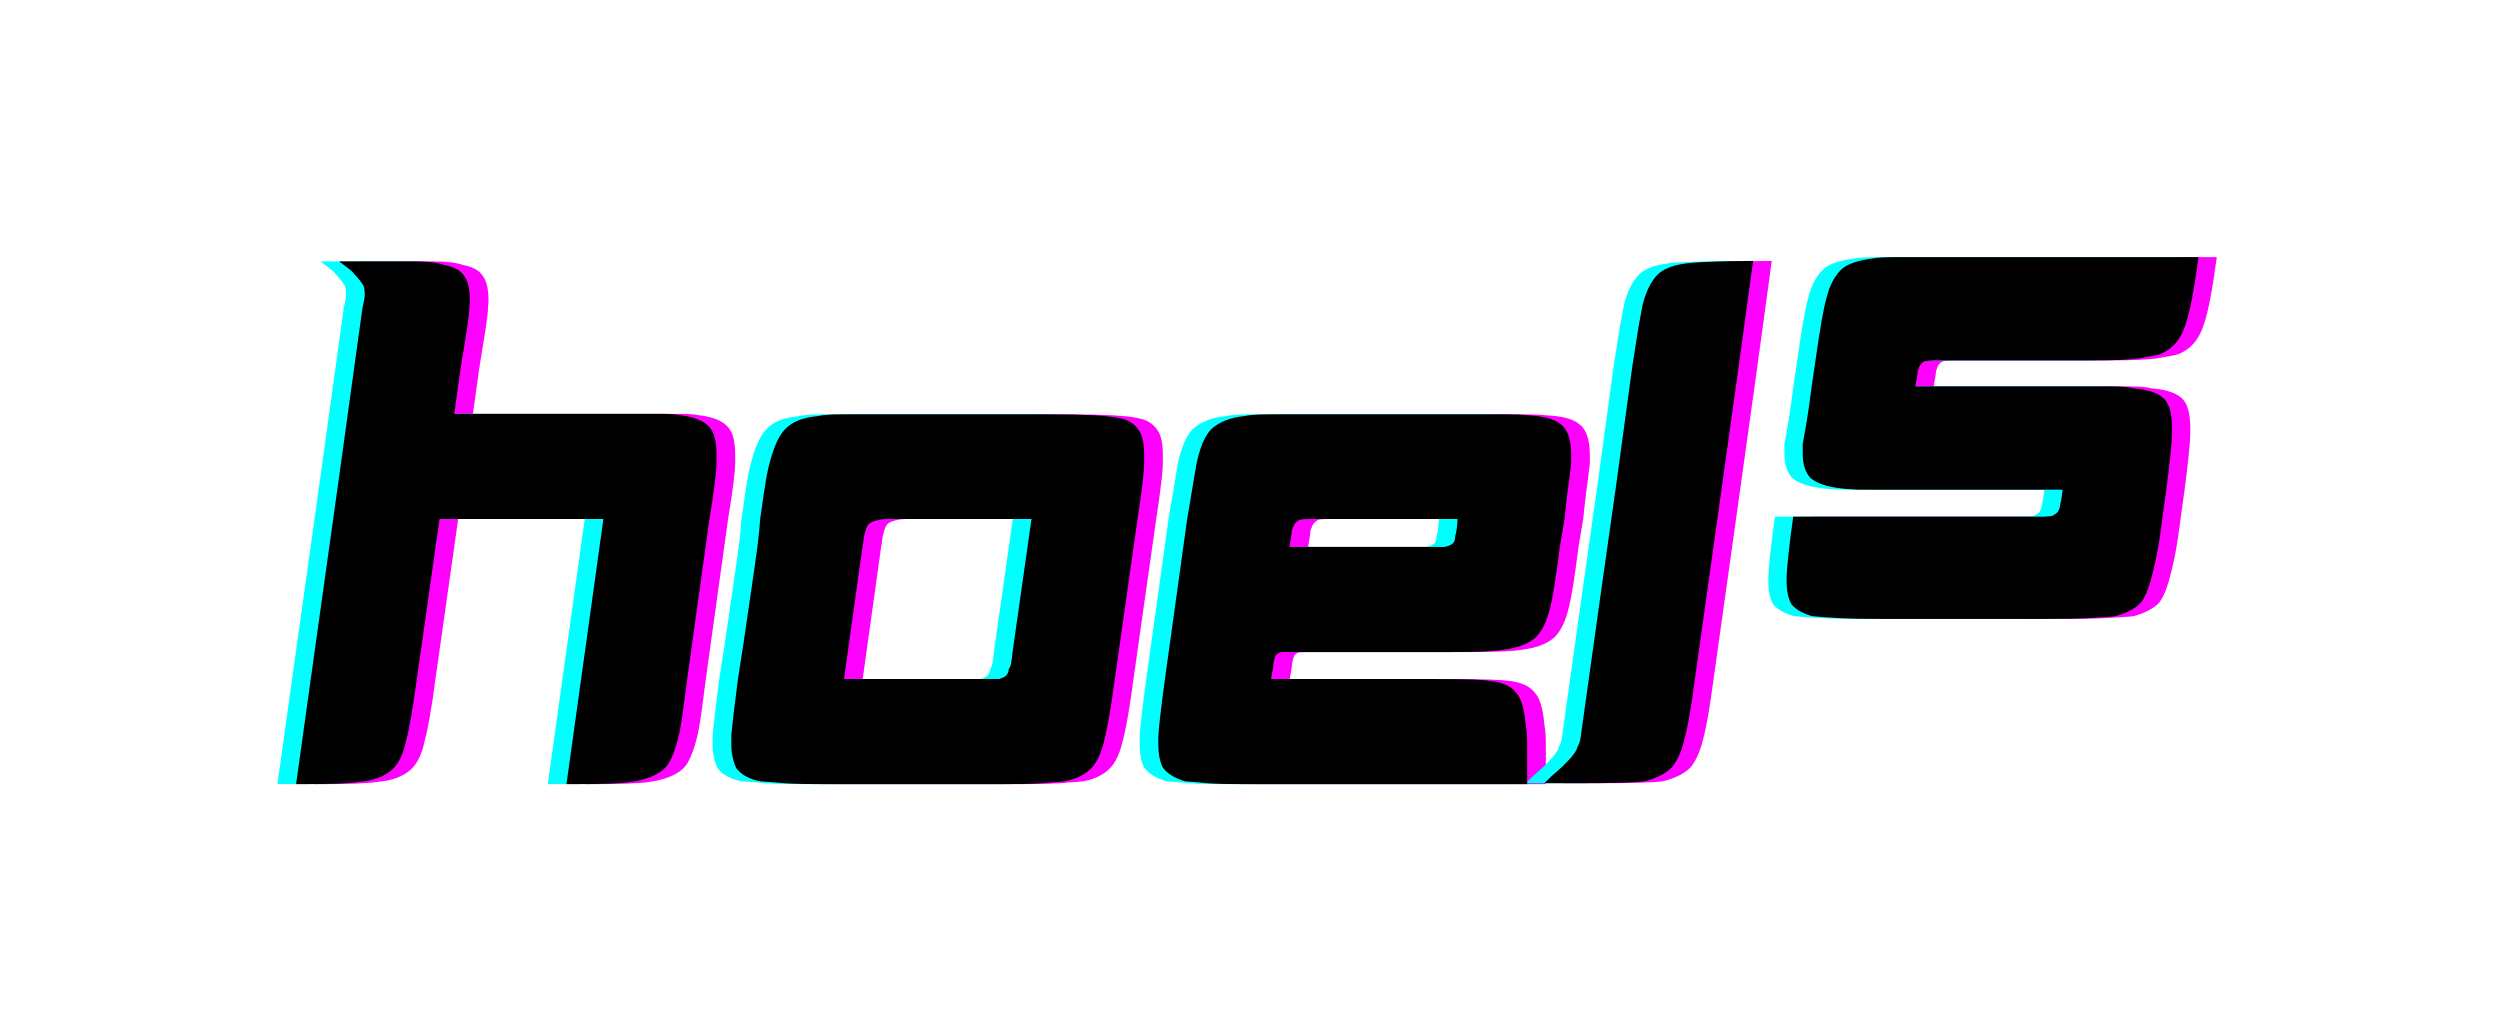 <svg xmlns="http://www.w3.org/2000/svg" xmlns:xlink="http://www.w3.org/1999/xlink" width="110" zoomAndPan="magnify" viewBox="0 0 82.5 33.75" height="45" preserveAspectRatio="xMidYMid meet" version="1.2"><defs/><g id="fecacfb1e5"><g style="fill:#ff00ff;fill-opacity:1;"><g transform="translate(10.136, 25.877)"><path style="stroke:none" d="M 1.672 -17.25 L 4.219 -17.25 C 4.613 -17.25 4.93 -17.207 5.172 -17.125 C 5.453 -17.07 5.648 -16.969 5.766 -16.812 C 5.91 -16.645 5.984 -16.367 5.984 -15.984 C 5.984 -15.973 5.984 -15.945 5.984 -15.906 C 5.984 -15.863 5.977 -15.816 5.969 -15.766 C 5.969 -15.609 5.941 -15.363 5.891 -15.031 C 5.836 -14.695 5.77 -14.281 5.688 -13.781 L 5.469 -12.219 L 11.312 -12.219 C 11.707 -12.219 12.039 -12.219 12.312 -12.219 C 12.582 -12.219 12.789 -12.203 12.938 -12.172 C 13.395 -12.117 13.711 -11.988 13.891 -11.781 C 14.047 -11.613 14.125 -11.305 14.125 -10.859 L 14.125 -10.625 C 14.125 -10.312 14.047 -9.688 13.891 -8.75 L 13.156 -3.469 C 13.102 -3.039 13.055 -2.68 13.016 -2.391 C 12.973 -2.098 12.938 -1.875 12.906 -1.719 C 12.812 -1.281 12.691 -0.938 12.547 -0.688 C 12.348 -0.375 11.941 -0.172 11.328 -0.078 C 10.984 -0.023 10.344 0 9.406 0 L 9.172 0 L 9.656 -3.469 L 10.391 -8.75 L 4.984 -8.75 L 4.234 -3.469 C 4.172 -2.977 4.109 -2.566 4.047 -2.234 C 3.992 -1.91 3.941 -1.66 3.891 -1.484 C 3.797 -1.004 3.633 -0.664 3.406 -0.469 C 3.156 -0.25 2.801 -0.117 2.344 -0.078 C 2 -0.023 1.375 0 0.469 0 L 0.25 0 L 0.734 -3.469 L 1.656 -10.047 L 2.438 -15.703 C 2.488 -15.93 2.516 -16.066 2.516 -16.109 C 2.516 -16.297 2.5 -16.41 2.469 -16.453 C 2.414 -16.555 2.316 -16.68 2.172 -16.828 C 2.141 -16.879 2.082 -16.938 2 -17 C 1.914 -17.062 1.805 -17.145 1.672 -17.25 Z M 1.672 -17.25 "/></g></g><g style="fill:#ff00ff;fill-opacity:1;"><g transform="translate(24.499, 25.877)"><path style="stroke:none" d="M 1.203 -8.75 C 1.305 -9.488 1.379 -9.973 1.422 -10.203 C 1.578 -10.953 1.773 -11.453 2.016 -11.703 C 2.242 -11.953 2.598 -12.098 3.078 -12.141 C 3.254 -12.18 3.508 -12.203 3.844 -12.203 C 4.176 -12.203 4.586 -12.203 5.078 -12.203 L 10.75 -12.203 C 11.352 -12.203 11.848 -12.191 12.234 -12.172 C 12.617 -12.148 12.895 -12.117 13.062 -12.078 C 13.352 -12.023 13.566 -11.891 13.703 -11.672 C 13.816 -11.516 13.875 -11.242 13.875 -10.859 L 13.875 -10.625 C 13.875 -10.312 13.801 -9.688 13.656 -8.75 L 12.906 -3.469 C 12.789 -2.602 12.691 -2.004 12.609 -1.672 C 12.516 -1.211 12.395 -0.879 12.25 -0.672 C 12.062 -0.391 11.734 -0.195 11.266 -0.094 C 11.098 -0.082 10.832 -0.062 10.469 -0.031 C 10.113 -0.008 9.656 0 9.094 0 L 3.297 0 C 2.773 0 2.344 -0.008 2 -0.031 C 1.656 -0.062 1.391 -0.082 1.203 -0.094 C 0.848 -0.164 0.586 -0.305 0.422 -0.516 C 0.367 -0.617 0.328 -0.738 0.297 -0.875 C 0.266 -1.008 0.25 -1.16 0.25 -1.328 L 0.25 -1.625 C 0.281 -1.957 0.352 -2.57 0.469 -3.469 C 0.52 -3.801 0.582 -4.203 0.656 -4.672 C 0.727 -5.141 0.805 -5.676 0.891 -6.281 C 0.984 -6.906 1.055 -7.414 1.109 -7.812 C 1.16 -8.219 1.191 -8.531 1.203 -8.75 Z M 5.906 -8.75 C 5.719 -8.75 5.555 -8.75 5.422 -8.75 C 5.285 -8.75 5.188 -8.738 5.125 -8.719 C 4.957 -8.688 4.844 -8.641 4.781 -8.578 C 4.727 -8.523 4.676 -8.383 4.625 -8.156 C 4.625 -8.133 4.617 -8.094 4.609 -8.031 C 4.609 -7.977 4.598 -7.91 4.578 -7.828 L 3.969 -3.469 L 9.094 -3.469 C 9.207 -3.508 9.281 -3.547 9.312 -3.578 C 9.375 -3.641 9.406 -3.711 9.406 -3.797 C 9.445 -3.848 9.473 -3.914 9.484 -4 C 9.504 -4.094 9.52 -4.211 9.531 -4.359 L 10.156 -8.75 Z M 5.906 -8.75 "/></g></g><g style="fill:#ff00ff;fill-opacity:1;"><g transform="translate(38.59, 25.877)"><path style="stroke:none" d="M 5.266 -12.203 L 10.641 -12.203 C 11.086 -12.203 11.457 -12.203 11.75 -12.203 C 12.051 -12.203 12.273 -12.191 12.422 -12.172 C 12.961 -12.148 13.332 -12.051 13.531 -11.875 C 13.758 -11.707 13.875 -11.367 13.875 -10.859 C 13.875 -10.797 13.875 -10.719 13.875 -10.625 C 13.875 -10.539 13.863 -10.445 13.844 -10.344 C 13.832 -10.195 13.805 -9.992 13.766 -9.734 C 13.734 -9.473 13.695 -9.145 13.656 -8.75 L 13.5 -7.828 C 13.375 -6.828 13.27 -6.172 13.188 -5.859 C 13.082 -5.398 12.926 -5.066 12.719 -4.859 C 12.488 -4.641 12.133 -4.5 11.656 -4.438 C 11.344 -4.383 10.75 -4.359 9.875 -4.359 L 4.344 -4.359 C 4.27 -4.359 4.203 -4.328 4.141 -4.266 C 4.109 -4.234 4.078 -4.133 4.047 -3.969 C 4.047 -3.883 4.02 -3.719 3.969 -3.469 L 9.391 -3.469 C 10.359 -3.469 10.973 -3.445 11.234 -3.406 C 11.629 -3.352 11.898 -3.227 12.047 -3.031 C 12.223 -2.852 12.332 -2.492 12.375 -1.953 C 12.406 -1.797 12.422 -1.594 12.422 -1.344 C 12.422 -1.094 12.422 -0.785 12.422 -0.422 L 12.422 0 L 3.109 0 C 2.609 0 2.195 -0.008 1.875 -0.031 C 1.562 -0.062 1.316 -0.082 1.141 -0.094 C 0.785 -0.195 0.535 -0.352 0.391 -0.562 C 0.297 -0.758 0.25 -1.016 0.25 -1.328 L 0.25 -1.531 C 0.258 -1.82 0.332 -2.469 0.469 -3.469 L 1.203 -8.75 L 1.5 -10.516 C 1.613 -11.098 1.785 -11.504 2.016 -11.734 C 2.285 -11.961 2.633 -12.098 3.062 -12.141 C 3.238 -12.18 3.508 -12.203 3.875 -12.203 C 4.25 -12.203 4.711 -12.203 5.266 -12.203 Z M 5.328 -8.75 C 5.078 -8.75 4.938 -8.738 4.906 -8.719 C 4.875 -8.707 4.82 -8.664 4.75 -8.594 C 4.719 -8.531 4.688 -8.457 4.656 -8.375 C 4.656 -8.312 4.629 -8.129 4.578 -7.828 L 9.688 -7.828 C 9.812 -7.848 9.91 -7.891 9.984 -7.953 C 10.023 -8.004 10.047 -8.082 10.047 -8.188 C 10.086 -8.301 10.113 -8.488 10.125 -8.75 Z M 5.328 -8.75 "/></g></g><g style="fill:#ff00ff;fill-opacity:1;"><g transform="translate(52.312, 25.877)"><path style="stroke:none" d="M 6.156 -17.266 L 5.641 -13.5 L 4.953 -8.578 L 4.234 -3.453 C 4.172 -2.992 4.113 -2.609 4.062 -2.297 C 4.008 -1.992 3.961 -1.766 3.922 -1.609 C 3.816 -1.129 3.664 -0.773 3.469 -0.547 C 3.27 -0.348 2.969 -0.195 2.562 -0.094 C 2.219 -0.051 1.504 -0.031 0.422 -0.031 L -0.734 -0.031 C -0.555 -0.207 -0.41 -0.344 -0.297 -0.438 C -0.18 -0.539 -0.098 -0.617 -0.047 -0.672 C 0.129 -0.848 0.242 -0.984 0.297 -1.078 C 0.328 -1.129 0.348 -1.176 0.359 -1.219 C 0.379 -1.258 0.398 -1.305 0.422 -1.359 C 0.453 -1.453 0.477 -1.598 0.5 -1.797 L 1.141 -6.375 L 1.625 -9.781 L 2.172 -13.797 C 2.254 -14.328 2.32 -14.758 2.375 -15.094 C 2.438 -15.426 2.484 -15.676 2.516 -15.844 C 2.629 -16.27 2.789 -16.594 3 -16.812 C 3.195 -17 3.488 -17.117 3.875 -17.172 C 4.051 -17.203 4.328 -17.223 4.703 -17.234 C 5.078 -17.254 5.562 -17.266 6.156 -17.266 Z M 6.156 -17.266 "/></g></g><g style="fill:#00ffff;fill-opacity:1;"><g transform="translate(8.905, 25.877)"><path style="stroke:none" d="M 1.672 -17.25 L 4.219 -17.25 C 4.613 -17.25 4.93 -17.207 5.172 -17.125 C 5.453 -17.07 5.648 -16.969 5.766 -16.812 C 5.91 -16.645 5.984 -16.367 5.984 -15.984 C 5.984 -15.973 5.984 -15.945 5.984 -15.906 C 5.984 -15.863 5.977 -15.816 5.969 -15.766 C 5.969 -15.609 5.941 -15.363 5.891 -15.031 C 5.836 -14.695 5.77 -14.281 5.688 -13.781 L 5.469 -12.219 L 11.312 -12.219 C 11.707 -12.219 12.039 -12.219 12.312 -12.219 C 12.582 -12.219 12.789 -12.203 12.938 -12.172 C 13.395 -12.117 13.711 -11.988 13.891 -11.781 C 14.047 -11.613 14.125 -11.305 14.125 -10.859 L 14.125 -10.625 C 14.125 -10.312 14.047 -9.688 13.891 -8.75 L 13.156 -3.469 C 13.102 -3.039 13.055 -2.68 13.016 -2.391 C 12.973 -2.098 12.938 -1.875 12.906 -1.719 C 12.812 -1.281 12.691 -0.938 12.547 -0.688 C 12.348 -0.375 11.941 -0.172 11.328 -0.078 C 10.984 -0.023 10.344 0 9.406 0 L 9.172 0 L 9.656 -3.469 L 10.391 -8.75 L 4.984 -8.75 L 4.234 -3.469 C 4.172 -2.977 4.109 -2.566 4.047 -2.234 C 3.992 -1.91 3.941 -1.66 3.891 -1.484 C 3.797 -1.004 3.633 -0.664 3.406 -0.469 C 3.156 -0.25 2.801 -0.117 2.344 -0.078 C 2 -0.023 1.375 0 0.469 0 L 0.25 0 L 0.734 -3.469 L 1.656 -10.047 L 2.438 -15.703 C 2.488 -15.93 2.516 -16.066 2.516 -16.109 C 2.516 -16.297 2.5 -16.41 2.469 -16.453 C 2.414 -16.555 2.316 -16.68 2.172 -16.828 C 2.141 -16.879 2.082 -16.938 2 -17 C 1.914 -17.062 1.805 -17.145 1.672 -17.25 Z M 1.672 -17.25 "/></g></g><g style="fill:#00ffff;fill-opacity:1;"><g transform="translate(23.267, 25.877)"><path style="stroke:none" d="M 1.203 -8.75 C 1.305 -9.488 1.379 -9.973 1.422 -10.203 C 1.578 -10.953 1.773 -11.453 2.016 -11.703 C 2.242 -11.953 2.598 -12.098 3.078 -12.141 C 3.254 -12.18 3.508 -12.203 3.844 -12.203 C 4.176 -12.203 4.586 -12.203 5.078 -12.203 L 10.75 -12.203 C 11.352 -12.203 11.848 -12.191 12.234 -12.172 C 12.617 -12.148 12.895 -12.117 13.062 -12.078 C 13.352 -12.023 13.566 -11.891 13.703 -11.672 C 13.816 -11.516 13.875 -11.242 13.875 -10.859 L 13.875 -10.625 C 13.875 -10.312 13.801 -9.688 13.656 -8.75 L 12.906 -3.469 C 12.789 -2.602 12.691 -2.004 12.609 -1.672 C 12.516 -1.211 12.395 -0.879 12.25 -0.672 C 12.062 -0.391 11.734 -0.195 11.266 -0.094 C 11.098 -0.082 10.832 -0.062 10.469 -0.031 C 10.113 -0.008 9.656 0 9.094 0 L 3.297 0 C 2.773 0 2.344 -0.008 2 -0.031 C 1.656 -0.062 1.391 -0.082 1.203 -0.094 C 0.848 -0.164 0.586 -0.305 0.422 -0.516 C 0.367 -0.617 0.328 -0.738 0.297 -0.875 C 0.266 -1.008 0.25 -1.16 0.25 -1.328 L 0.25 -1.625 C 0.281 -1.957 0.352 -2.57 0.469 -3.469 C 0.52 -3.801 0.582 -4.203 0.656 -4.672 C 0.727 -5.141 0.805 -5.676 0.891 -6.281 C 0.984 -6.906 1.055 -7.414 1.109 -7.812 C 1.16 -8.219 1.191 -8.531 1.203 -8.75 Z M 5.906 -8.75 C 5.719 -8.75 5.555 -8.75 5.422 -8.75 C 5.285 -8.75 5.188 -8.738 5.125 -8.719 C 4.957 -8.688 4.844 -8.641 4.781 -8.578 C 4.727 -8.523 4.676 -8.383 4.625 -8.156 C 4.625 -8.133 4.617 -8.094 4.609 -8.031 C 4.609 -7.977 4.598 -7.91 4.578 -7.828 L 3.969 -3.469 L 9.094 -3.469 C 9.207 -3.508 9.281 -3.547 9.312 -3.578 C 9.375 -3.641 9.406 -3.711 9.406 -3.797 C 9.445 -3.848 9.473 -3.914 9.484 -4 C 9.504 -4.094 9.52 -4.211 9.531 -4.359 L 10.156 -8.75 Z M 5.906 -8.75 "/></g></g><g style="fill:#00ffff;fill-opacity:1;"><g transform="translate(37.359, 25.877)"><path style="stroke:none" d="M 5.266 -12.203 L 10.641 -12.203 C 11.086 -12.203 11.457 -12.203 11.75 -12.203 C 12.051 -12.203 12.273 -12.191 12.422 -12.172 C 12.961 -12.148 13.332 -12.051 13.531 -11.875 C 13.758 -11.707 13.875 -11.367 13.875 -10.859 C 13.875 -10.797 13.875 -10.719 13.875 -10.625 C 13.875 -10.539 13.863 -10.445 13.844 -10.344 C 13.832 -10.195 13.805 -9.992 13.766 -9.734 C 13.734 -9.473 13.695 -9.145 13.656 -8.75 L 13.5 -7.828 C 13.375 -6.828 13.27 -6.172 13.188 -5.859 C 13.082 -5.398 12.926 -5.066 12.719 -4.859 C 12.488 -4.641 12.133 -4.5 11.656 -4.438 C 11.344 -4.383 10.75 -4.359 9.875 -4.359 L 4.344 -4.359 C 4.27 -4.359 4.203 -4.328 4.141 -4.266 C 4.109 -4.234 4.078 -4.133 4.047 -3.969 C 4.047 -3.883 4.02 -3.719 3.969 -3.469 L 9.391 -3.469 C 10.359 -3.469 10.973 -3.445 11.234 -3.406 C 11.629 -3.352 11.898 -3.227 12.047 -3.031 C 12.223 -2.852 12.332 -2.492 12.375 -1.953 C 12.406 -1.797 12.422 -1.594 12.422 -1.344 C 12.422 -1.094 12.422 -0.785 12.422 -0.422 L 12.422 0 L 3.109 0 C 2.609 0 2.195 -0.008 1.875 -0.031 C 1.562 -0.062 1.316 -0.082 1.141 -0.094 C 0.785 -0.195 0.535 -0.352 0.391 -0.562 C 0.297 -0.758 0.25 -1.016 0.25 -1.328 L 0.25 -1.531 C 0.258 -1.82 0.332 -2.469 0.469 -3.469 L 1.203 -8.75 L 1.5 -10.516 C 1.613 -11.098 1.785 -11.504 2.016 -11.734 C 2.285 -11.961 2.633 -12.098 3.062 -12.141 C 3.238 -12.18 3.508 -12.203 3.875 -12.203 C 4.25 -12.203 4.711 -12.203 5.266 -12.203 Z M 5.328 -8.75 C 5.078 -8.75 4.938 -8.738 4.906 -8.719 C 4.875 -8.707 4.82 -8.664 4.75 -8.594 C 4.719 -8.531 4.688 -8.457 4.656 -8.375 C 4.656 -8.312 4.629 -8.129 4.578 -7.828 L 9.688 -7.828 C 9.812 -7.848 9.91 -7.891 9.984 -7.953 C 10.023 -8.004 10.047 -8.082 10.047 -8.188 C 10.086 -8.301 10.113 -8.488 10.125 -8.75 Z M 5.328 -8.75 "/></g></g><g style="fill:#00ffff;fill-opacity:1;"><g transform="translate(51.08, 25.877)"><path style="stroke:none" d="M 6.156 -17.266 L 5.641 -13.5 L 4.953 -8.578 L 4.234 -3.453 C 4.172 -2.992 4.113 -2.609 4.062 -2.297 C 4.008 -1.992 3.961 -1.766 3.922 -1.609 C 3.816 -1.129 3.664 -0.773 3.469 -0.547 C 3.27 -0.348 2.969 -0.195 2.562 -0.094 C 2.219 -0.051 1.504 -0.031 0.422 -0.031 L -0.734 -0.031 C -0.555 -0.207 -0.41 -0.344 -0.297 -0.438 C -0.18 -0.539 -0.098 -0.617 -0.047 -0.672 C 0.129 -0.848 0.242 -0.984 0.297 -1.078 C 0.328 -1.129 0.348 -1.176 0.359 -1.219 C 0.379 -1.258 0.398 -1.305 0.422 -1.359 C 0.453 -1.453 0.477 -1.598 0.5 -1.797 L 1.141 -6.375 L 1.625 -9.781 L 2.172 -13.797 C 2.254 -14.328 2.32 -14.758 2.375 -15.094 C 2.438 -15.426 2.484 -15.676 2.516 -15.844 C 2.629 -16.27 2.789 -16.594 3 -16.812 C 3.195 -17 3.488 -17.117 3.875 -17.172 C 4.051 -17.203 4.328 -17.223 4.703 -17.234 C 5.078 -17.254 5.562 -17.266 6.156 -17.266 Z M 6.156 -17.266 "/></g></g><g style="fill:#000000;fill-opacity:1;"><g transform="translate(9.521, 25.877)"><path style="stroke:none" d="M 1.672 -17.25 L 4.219 -17.25 C 4.613 -17.25 4.93 -17.207 5.172 -17.125 C 5.453 -17.07 5.648 -16.969 5.766 -16.812 C 5.91 -16.645 5.984 -16.367 5.984 -15.984 C 5.984 -15.973 5.984 -15.945 5.984 -15.906 C 5.984 -15.863 5.977 -15.816 5.969 -15.766 C 5.969 -15.609 5.941 -15.363 5.891 -15.031 C 5.836 -14.695 5.77 -14.281 5.688 -13.781 L 5.469 -12.219 L 11.312 -12.219 C 11.707 -12.219 12.039 -12.219 12.312 -12.219 C 12.582 -12.219 12.789 -12.203 12.938 -12.172 C 13.395 -12.117 13.711 -11.988 13.891 -11.781 C 14.047 -11.613 14.125 -11.305 14.125 -10.859 L 14.125 -10.625 C 14.125 -10.312 14.047 -9.688 13.891 -8.75 L 13.156 -3.469 C 13.102 -3.039 13.055 -2.68 13.016 -2.391 C 12.973 -2.098 12.938 -1.875 12.906 -1.719 C 12.812 -1.281 12.691 -0.938 12.547 -0.688 C 12.348 -0.375 11.941 -0.172 11.328 -0.078 C 10.984 -0.023 10.344 0 9.406 0 L 9.172 0 L 9.656 -3.469 L 10.391 -8.75 L 4.984 -8.75 L 4.234 -3.469 C 4.172 -2.977 4.109 -2.566 4.047 -2.234 C 3.992 -1.91 3.941 -1.66 3.891 -1.484 C 3.797 -1.004 3.633 -0.664 3.406 -0.469 C 3.156 -0.25 2.801 -0.117 2.344 -0.078 C 2 -0.023 1.375 0 0.469 0 L 0.25 0 L 0.734 -3.469 L 1.656 -10.047 L 2.438 -15.703 C 2.488 -15.93 2.516 -16.066 2.516 -16.109 C 2.516 -16.297 2.5 -16.41 2.469 -16.453 C 2.414 -16.555 2.316 -16.68 2.172 -16.828 C 2.141 -16.879 2.082 -16.938 2 -17 C 1.914 -17.062 1.805 -17.145 1.672 -17.25 Z M 1.672 -17.25 "/></g></g><g style="fill:#000000;fill-opacity:1;"><g transform="translate(23.883, 25.877)"><path style="stroke:none" d="M 1.203 -8.75 C 1.305 -9.488 1.379 -9.973 1.422 -10.203 C 1.578 -10.953 1.773 -11.453 2.016 -11.703 C 2.242 -11.953 2.598 -12.098 3.078 -12.141 C 3.254 -12.18 3.508 -12.203 3.844 -12.203 C 4.176 -12.203 4.586 -12.203 5.078 -12.203 L 10.75 -12.203 C 11.352 -12.203 11.848 -12.191 12.234 -12.172 C 12.617 -12.148 12.895 -12.117 13.062 -12.078 C 13.352 -12.023 13.566 -11.891 13.703 -11.672 C 13.816 -11.516 13.875 -11.242 13.875 -10.859 L 13.875 -10.625 C 13.875 -10.312 13.801 -9.688 13.656 -8.75 L 12.906 -3.469 C 12.789 -2.602 12.691 -2.004 12.609 -1.672 C 12.516 -1.211 12.395 -0.879 12.25 -0.672 C 12.062 -0.391 11.734 -0.195 11.266 -0.094 C 11.098 -0.082 10.832 -0.062 10.469 -0.031 C 10.113 -0.008 9.656 0 9.094 0 L 3.297 0 C 2.773 0 2.344 -0.008 2 -0.031 C 1.656 -0.062 1.391 -0.082 1.203 -0.094 C 0.848 -0.164 0.586 -0.305 0.422 -0.516 C 0.367 -0.617 0.328 -0.738 0.297 -0.875 C 0.266 -1.008 0.25 -1.16 0.25 -1.328 L 0.25 -1.625 C 0.281 -1.957 0.352 -2.57 0.469 -3.469 C 0.52 -3.801 0.582 -4.203 0.656 -4.672 C 0.727 -5.141 0.805 -5.676 0.891 -6.281 C 0.984 -6.906 1.055 -7.414 1.109 -7.812 C 1.16 -8.219 1.191 -8.531 1.203 -8.75 Z M 5.906 -8.75 C 5.719 -8.75 5.555 -8.75 5.422 -8.75 C 5.285 -8.75 5.188 -8.738 5.125 -8.719 C 4.957 -8.688 4.844 -8.641 4.781 -8.578 C 4.727 -8.523 4.676 -8.383 4.625 -8.156 C 4.625 -8.133 4.617 -8.094 4.609 -8.031 C 4.609 -7.977 4.598 -7.91 4.578 -7.828 L 3.969 -3.469 L 9.094 -3.469 C 9.207 -3.508 9.281 -3.547 9.312 -3.578 C 9.375 -3.641 9.406 -3.711 9.406 -3.797 C 9.445 -3.848 9.473 -3.914 9.484 -4 C 9.504 -4.094 9.52 -4.211 9.531 -4.359 L 10.156 -8.75 Z M 5.906 -8.75 "/></g></g><g style="fill:#000000;fill-opacity:1;"><g transform="translate(37.974, 25.877)"><path style="stroke:none" d="M 5.266 -12.203 L 10.641 -12.203 C 11.086 -12.203 11.457 -12.203 11.75 -12.203 C 12.051 -12.203 12.273 -12.191 12.422 -12.172 C 12.961 -12.148 13.332 -12.051 13.531 -11.875 C 13.758 -11.707 13.875 -11.367 13.875 -10.859 C 13.875 -10.797 13.875 -10.719 13.875 -10.625 C 13.875 -10.539 13.863 -10.445 13.844 -10.344 C 13.832 -10.195 13.805 -9.992 13.766 -9.734 C 13.734 -9.473 13.695 -9.145 13.656 -8.75 L 13.5 -7.828 C 13.375 -6.828 13.27 -6.172 13.188 -5.859 C 13.082 -5.398 12.926 -5.066 12.719 -4.859 C 12.488 -4.641 12.133 -4.5 11.656 -4.438 C 11.344 -4.383 10.75 -4.359 9.875 -4.359 L 4.344 -4.359 C 4.27 -4.359 4.203 -4.328 4.141 -4.266 C 4.109 -4.234 4.078 -4.133 4.047 -3.969 C 4.047 -3.883 4.02 -3.719 3.969 -3.469 L 9.391 -3.469 C 10.359 -3.469 10.973 -3.445 11.234 -3.406 C 11.629 -3.352 11.898 -3.227 12.047 -3.031 C 12.223 -2.852 12.332 -2.492 12.375 -1.953 C 12.406 -1.797 12.422 -1.594 12.422 -1.344 C 12.422 -1.094 12.422 -0.785 12.422 -0.422 L 12.422 0 L 3.109 0 C 2.609 0 2.195 -0.008 1.875 -0.031 C 1.562 -0.062 1.316 -0.082 1.141 -0.094 C 0.785 -0.195 0.535 -0.352 0.391 -0.562 C 0.297 -0.758 0.25 -1.016 0.25 -1.328 L 0.25 -1.531 C 0.258 -1.82 0.332 -2.469 0.469 -3.469 L 1.203 -8.75 L 1.5 -10.516 C 1.613 -11.098 1.785 -11.504 2.016 -11.734 C 2.285 -11.961 2.633 -12.098 3.062 -12.141 C 3.238 -12.18 3.508 -12.203 3.875 -12.203 C 4.25 -12.203 4.711 -12.203 5.266 -12.203 Z M 5.328 -8.75 C 5.078 -8.75 4.938 -8.738 4.906 -8.719 C 4.875 -8.707 4.82 -8.664 4.75 -8.594 C 4.719 -8.531 4.688 -8.457 4.656 -8.375 C 4.656 -8.312 4.629 -8.129 4.578 -7.828 L 9.688 -7.828 C 9.812 -7.848 9.91 -7.891 9.984 -7.953 C 10.023 -8.004 10.047 -8.082 10.047 -8.188 C 10.086 -8.301 10.113 -8.488 10.125 -8.75 Z M 5.328 -8.75 "/></g></g><g style="fill:#000000;fill-opacity:1;"><g transform="translate(51.696, 25.877)"><path style="stroke:none" d="M 6.156 -17.266 L 5.641 -13.5 L 4.953 -8.578 L 4.234 -3.453 C 4.172 -2.992 4.113 -2.609 4.062 -2.297 C 4.008 -1.992 3.961 -1.766 3.922 -1.609 C 3.816 -1.129 3.664 -0.773 3.469 -0.547 C 3.27 -0.348 2.969 -0.195 2.562 -0.094 C 2.219 -0.051 1.504 -0.031 0.422 -0.031 L -0.734 -0.031 C -0.555 -0.207 -0.41 -0.344 -0.297 -0.438 C -0.18 -0.539 -0.098 -0.617 -0.047 -0.672 C 0.129 -0.848 0.242 -0.984 0.297 -1.078 C 0.328 -1.129 0.348 -1.176 0.359 -1.219 C 0.379 -1.258 0.398 -1.305 0.422 -1.359 C 0.453 -1.453 0.477 -1.598 0.5 -1.797 L 1.141 -6.375 L 1.625 -9.781 L 2.172 -13.797 C 2.254 -14.328 2.32 -14.758 2.375 -15.094 C 2.438 -15.426 2.484 -15.676 2.516 -15.844 C 2.629 -16.27 2.789 -16.594 3 -16.812 C 3.195 -17 3.488 -17.117 3.875 -17.172 C 4.051 -17.203 4.328 -17.223 4.703 -17.234 C 5.078 -17.254 5.562 -17.266 6.156 -17.266 Z M 6.156 -17.266 "/></g></g><g style="fill:#ff00ff;fill-opacity:1;"><g transform="translate(57.98, 25.877)"><path style="stroke:none" d=""/></g></g><g style="fill:#00ffff;fill-opacity:1;"><g transform="translate(56.748, 25.877)"><path style="stroke:none" d=""/></g></g><g style="fill:#000000;fill-opacity:1;"><g transform="translate(57.364, 25.877)"><path style="stroke:none" d=""/></g></g><g style="fill:#ff00ff;fill-opacity:1;"><g transform="translate(59.326, 20.455)"><path style="stroke:none" d="M 1.188 -8.562 C 1.332 -9.594 1.453 -10.273 1.547 -10.609 C 1.66 -11.066 1.844 -11.398 2.094 -11.609 C 2.301 -11.766 2.625 -11.867 3.062 -11.922 C 3.238 -11.953 3.473 -11.969 3.766 -11.969 C 4.066 -11.969 4.438 -11.969 4.875 -11.969 L 13.828 -11.969 C 13.68 -10.875 13.539 -10.141 13.406 -9.766 C 13.27 -9.316 13.031 -9.004 12.688 -8.828 C 12.594 -8.773 12.484 -8.738 12.359 -8.719 C 12.242 -8.695 12.098 -8.672 11.922 -8.641 C 11.629 -8.586 11.086 -8.562 10.297 -8.562 L 5.578 -8.562 C 5.41 -8.562 5.266 -8.562 5.141 -8.562 C 5.023 -8.562 4.941 -8.555 4.891 -8.547 C 4.785 -8.547 4.707 -8.504 4.656 -8.422 C 4.625 -8.391 4.594 -8.316 4.562 -8.203 C 4.562 -8.141 4.535 -7.973 4.484 -7.703 L 9.797 -7.703 C 10.273 -7.703 10.672 -7.703 10.984 -7.703 C 11.297 -7.703 11.523 -7.68 11.672 -7.641 C 12.191 -7.598 12.539 -7.473 12.719 -7.266 C 12.875 -7.086 12.953 -6.773 12.953 -6.328 L 12.953 -6.172 C 12.953 -6.023 12.938 -5.797 12.906 -5.484 C 12.875 -5.172 12.828 -4.773 12.766 -4.297 L 12.641 -3.406 C 12.578 -2.875 12.508 -2.43 12.438 -2.078 C 12.363 -1.734 12.301 -1.473 12.25 -1.297 C 12.156 -0.961 12.047 -0.719 11.922 -0.562 C 11.723 -0.363 11.445 -0.219 11.094 -0.125 C 10.938 -0.102 10.656 -0.082 10.25 -0.062 C 9.852 -0.039 9.348 -0.031 8.734 -0.031 L 3.422 -0.031 C 2.797 -0.031 2.289 -0.039 1.906 -0.062 C 1.52 -0.082 1.238 -0.102 1.062 -0.125 C 0.758 -0.219 0.539 -0.344 0.406 -0.5 C 0.289 -0.676 0.234 -0.953 0.234 -1.328 C 0.234 -1.648 0.305 -2.344 0.453 -3.406 L 8.391 -3.406 C 8.535 -3.406 8.656 -3.406 8.75 -3.406 C 8.852 -3.414 8.922 -3.422 8.953 -3.422 C 9.035 -3.441 9.109 -3.484 9.172 -3.547 C 9.234 -3.641 9.266 -3.734 9.266 -3.828 C 9.297 -3.93 9.32 -4.086 9.344 -4.297 L 3.422 -4.297 C 3.098 -4.297 2.816 -4.297 2.578 -4.297 C 2.336 -4.305 2.145 -4.32 2 -4.344 C 1.551 -4.395 1.223 -4.508 1.016 -4.688 C 0.848 -4.875 0.766 -5.145 0.766 -5.5 L 0.766 -5.797 C 0.797 -5.953 0.836 -6.188 0.891 -6.5 C 0.941 -6.812 1 -7.211 1.062 -7.703 Z M 1.188 -8.562 "/></g></g><g style="fill:#00ffff;fill-opacity:1;"><g transform="translate(58.12, 20.455)"><path style="stroke:none" d="M 1.188 -8.562 C 1.332 -9.594 1.453 -10.273 1.547 -10.609 C 1.66 -11.066 1.844 -11.398 2.094 -11.609 C 2.301 -11.766 2.625 -11.867 3.062 -11.922 C 3.238 -11.953 3.473 -11.969 3.766 -11.969 C 4.066 -11.969 4.438 -11.969 4.875 -11.969 L 13.828 -11.969 C 13.68 -10.875 13.539 -10.141 13.406 -9.766 C 13.27 -9.316 13.031 -9.004 12.688 -8.828 C 12.594 -8.773 12.484 -8.738 12.359 -8.719 C 12.242 -8.695 12.098 -8.672 11.922 -8.641 C 11.629 -8.586 11.086 -8.562 10.297 -8.562 L 5.578 -8.562 C 5.41 -8.562 5.266 -8.562 5.141 -8.562 C 5.023 -8.562 4.941 -8.555 4.891 -8.547 C 4.785 -8.547 4.707 -8.504 4.656 -8.422 C 4.625 -8.391 4.594 -8.316 4.562 -8.203 C 4.562 -8.141 4.535 -7.973 4.484 -7.703 L 9.797 -7.703 C 10.273 -7.703 10.672 -7.703 10.984 -7.703 C 11.297 -7.703 11.523 -7.68 11.672 -7.641 C 12.191 -7.598 12.539 -7.473 12.719 -7.266 C 12.875 -7.086 12.953 -6.773 12.953 -6.328 L 12.953 -6.172 C 12.953 -6.023 12.938 -5.797 12.906 -5.484 C 12.875 -5.172 12.828 -4.773 12.766 -4.297 L 12.641 -3.406 C 12.578 -2.875 12.508 -2.43 12.438 -2.078 C 12.363 -1.734 12.301 -1.473 12.25 -1.297 C 12.156 -0.961 12.047 -0.719 11.922 -0.562 C 11.723 -0.363 11.445 -0.219 11.094 -0.125 C 10.938 -0.102 10.656 -0.082 10.25 -0.062 C 9.852 -0.039 9.348 -0.031 8.734 -0.031 L 3.422 -0.031 C 2.797 -0.031 2.289 -0.039 1.906 -0.062 C 1.52 -0.082 1.238 -0.102 1.062 -0.125 C 0.758 -0.219 0.539 -0.344 0.406 -0.5 C 0.289 -0.676 0.234 -0.953 0.234 -1.328 C 0.234 -1.648 0.305 -2.344 0.453 -3.406 L 8.391 -3.406 C 8.535 -3.406 8.656 -3.406 8.75 -3.406 C 8.852 -3.414 8.922 -3.422 8.953 -3.422 C 9.035 -3.441 9.109 -3.484 9.172 -3.547 C 9.234 -3.641 9.266 -3.734 9.266 -3.828 C 9.297 -3.93 9.32 -4.086 9.344 -4.297 L 3.422 -4.297 C 3.098 -4.297 2.816 -4.297 2.578 -4.297 C 2.336 -4.305 2.145 -4.32 2 -4.344 C 1.551 -4.395 1.223 -4.508 1.016 -4.688 C 0.848 -4.875 0.766 -5.145 0.766 -5.5 L 0.766 -5.797 C 0.797 -5.953 0.836 -6.188 0.891 -6.5 C 0.941 -6.812 1 -7.211 1.062 -7.703 Z M 1.188 -8.562 "/></g></g><g style="fill:#000000;fill-opacity:1;"><g transform="translate(58.723, 20.455)"><path style="stroke:none" d="M 1.188 -8.562 C 1.332 -9.594 1.453 -10.273 1.547 -10.609 C 1.66 -11.066 1.844 -11.398 2.094 -11.609 C 2.301 -11.766 2.625 -11.867 3.062 -11.922 C 3.238 -11.953 3.473 -11.969 3.766 -11.969 C 4.066 -11.969 4.438 -11.969 4.875 -11.969 L 13.828 -11.969 C 13.68 -10.875 13.539 -10.141 13.406 -9.766 C 13.27 -9.316 13.031 -9.004 12.688 -8.828 C 12.594 -8.773 12.484 -8.738 12.359 -8.719 C 12.242 -8.695 12.098 -8.672 11.922 -8.641 C 11.629 -8.586 11.086 -8.562 10.297 -8.562 L 5.578 -8.562 C 5.41 -8.562 5.266 -8.562 5.141 -8.562 C 5.023 -8.562 4.941 -8.555 4.891 -8.547 C 4.785 -8.547 4.707 -8.504 4.656 -8.422 C 4.625 -8.391 4.594 -8.316 4.562 -8.203 C 4.562 -8.141 4.535 -7.973 4.484 -7.703 L 9.797 -7.703 C 10.273 -7.703 10.672 -7.703 10.984 -7.703 C 11.297 -7.703 11.523 -7.68 11.672 -7.641 C 12.191 -7.598 12.539 -7.473 12.719 -7.266 C 12.875 -7.086 12.953 -6.773 12.953 -6.328 L 12.953 -6.172 C 12.953 -6.023 12.938 -5.797 12.906 -5.484 C 12.875 -5.172 12.828 -4.773 12.766 -4.297 L 12.641 -3.406 C 12.578 -2.875 12.508 -2.43 12.438 -2.078 C 12.363 -1.734 12.301 -1.473 12.25 -1.297 C 12.156 -0.961 12.047 -0.719 11.922 -0.562 C 11.723 -0.363 11.445 -0.219 11.094 -0.125 C 10.938 -0.102 10.656 -0.082 10.25 -0.062 C 9.852 -0.039 9.348 -0.031 8.734 -0.031 L 3.422 -0.031 C 2.797 -0.031 2.289 -0.039 1.906 -0.062 C 1.52 -0.082 1.238 -0.102 1.062 -0.125 C 0.758 -0.219 0.539 -0.344 0.406 -0.5 C 0.289 -0.676 0.234 -0.953 0.234 -1.328 C 0.234 -1.648 0.305 -2.344 0.453 -3.406 L 8.391 -3.406 C 8.535 -3.406 8.656 -3.406 8.75 -3.406 C 8.852 -3.414 8.922 -3.422 8.953 -3.422 C 9.035 -3.441 9.109 -3.484 9.172 -3.547 C 9.234 -3.641 9.266 -3.734 9.266 -3.828 C 9.297 -3.93 9.32 -4.086 9.344 -4.297 L 3.422 -4.297 C 3.098 -4.297 2.816 -4.297 2.578 -4.297 C 2.336 -4.305 2.145 -4.32 2 -4.344 C 1.551 -4.395 1.223 -4.508 1.016 -4.688 C 0.848 -4.875 0.766 -5.145 0.766 -5.5 L 0.766 -5.797 C 0.797 -5.953 0.836 -6.188 0.891 -6.5 C 0.941 -6.812 1 -7.211 1.062 -7.703 Z M 1.188 -8.562 "/></g></g></g></svg>